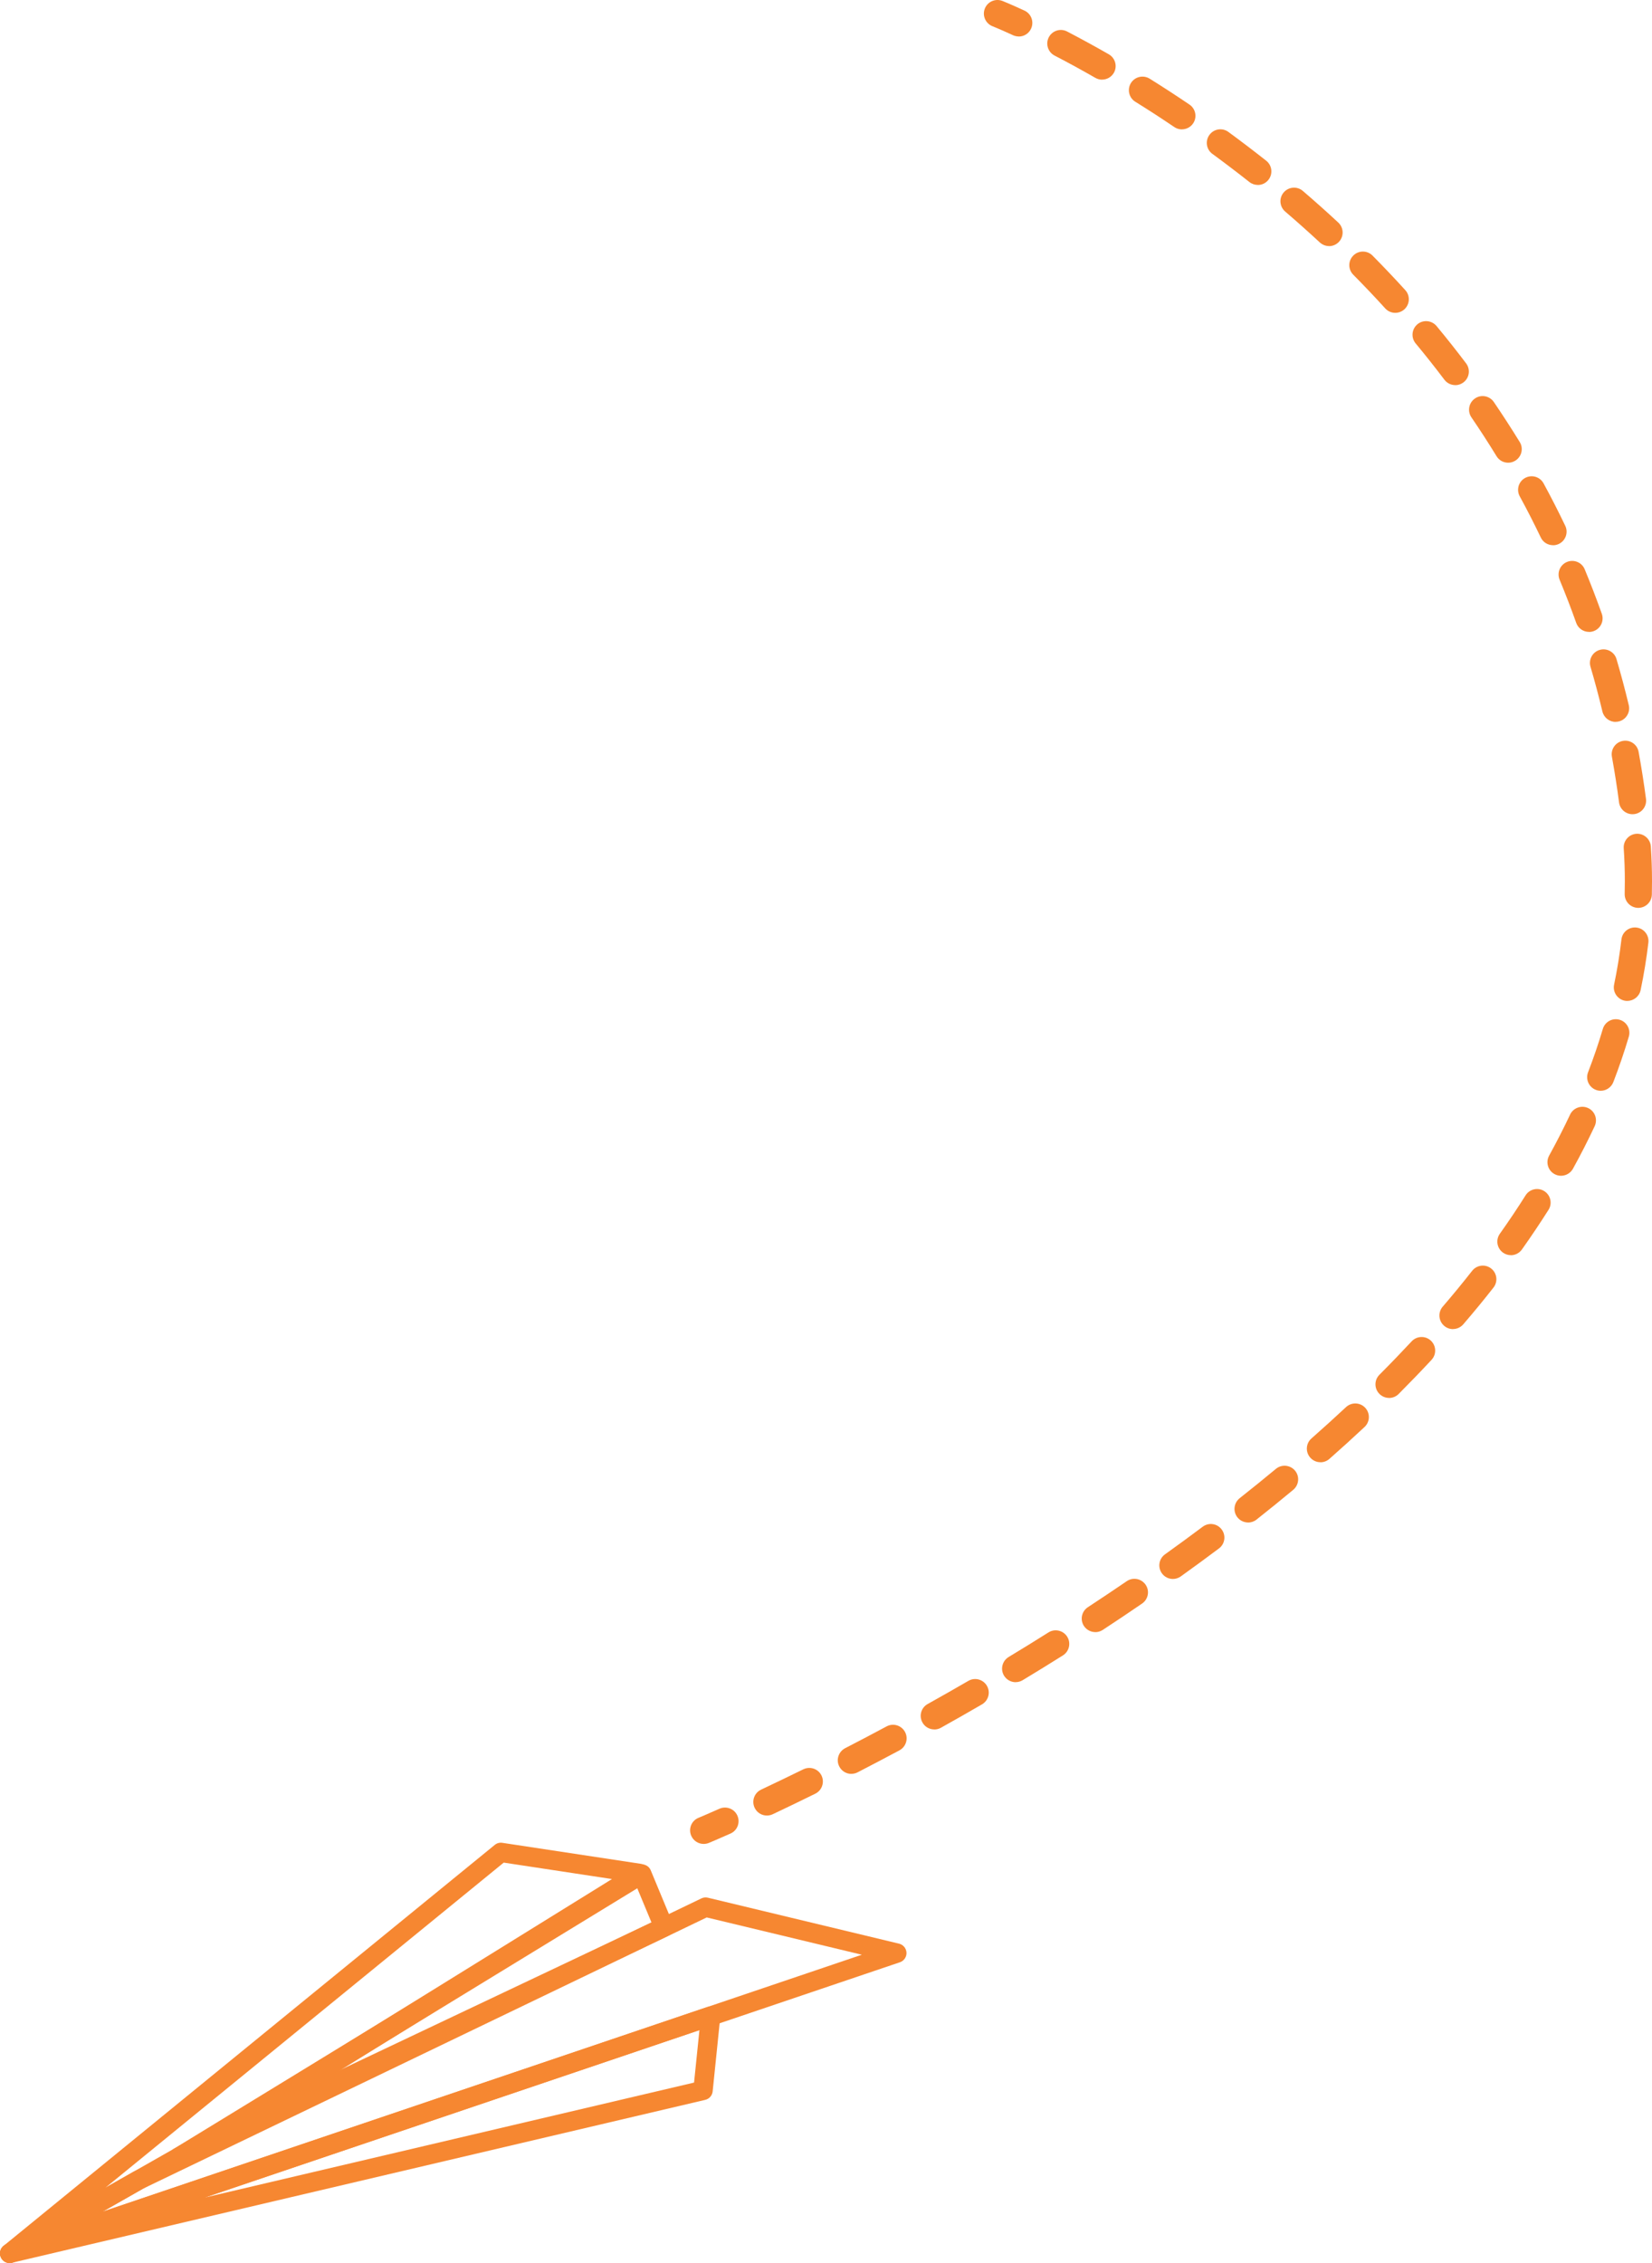 <?xml version="1.0" encoding="UTF-8"?>
<svg id="Layer_1" data-name="Layer 1" xmlns="http://www.w3.org/2000/svg" viewBox="0 0 310.76 425.5">
  <defs>
    <style>
      .cls-1 {
        fill: #f68731;
      }
    </style>
  </defs>
  <g>
    <path class="cls-1" d="M1.82,425.5c-.7,0-1.36-.41-1.66-1.08-.38-.86-.05-1.87,.76-2.33l24.21-13.77s.07-.04,.11-.06l106.7-51.32c.38-.18,.81-.23,1.22-.13l35.96,8.64c.79,.19,1.36,.88,1.4,1.69,.04,.81-.47,1.55-1.24,1.81L2.41,425.4c-.19,.07-.39,.1-.58,.1Zm25.06-13.97l-7.59,4.32,142.83-48.32-29.18-7.01-106.06,51.01Z"/>
    <path class="cls-1" d="M1.83,425.5c-.58,0-1.15-.28-1.51-.79-.54-.78-.38-1.84,.35-2.44l92.4-75.39c.4-.33,.92-.47,1.43-.39l26.07,3.95c.76,.11,1.36,.69,1.51,1.44s-.18,1.51-.83,1.92l-80.43,49.81L2.73,425.26c-.28,.16-.59,.24-.9,.24Zm92.93-75.29l-74.93,61.13,19.13-10.88,76.16-47.16-20.37-3.09Z"/>
    <path class="cls-1" d="M33.59,407.44c-.65,0-1.28-.35-1.61-.96-.46-.85-.17-1.92,.65-2.42l87.15-53.25c.46-.28,1.01-.34,1.51-.18,.51,.16,.92,.54,1.12,1.03l4.15,9.99c.37,.9-.02,1.93-.9,2.35l-91.31,43.25c-.25,.12-.52,.18-.78,.18Zm86.29-52.4l-56.02,34.22,58.69-27.8-2.67-6.42Z"/>
    <path class="cls-1" d="M1.82,425.5c-.8,0-1.52-.52-1.75-1.32-.27-.94,.25-1.92,1.17-2.23l131.85-44.6c.59-.2,1.24-.08,1.72,.3,.49,.39,.74,.99,.68,1.61l-1.43,13.97c-.08,.77-.64,1.41-1.4,1.59L2.24,425.45c-.14,.03-.28,.05-.42,.05Zm129.75-43.79l-93.02,31.47,92.01-21.61,1.01-9.86Z"/>
  </g>
  <g>
    <path class="cls-1" d="M191.64,6.86c-.36,0-.72-.08-1.06-.23-2.46-1.13-3.87-1.69-3.89-1.7-1.31-.52-1.95-2.01-1.43-3.32,.52-1.31,2-1.95,3.32-1.43,.06,.02,1.53,.61,4.13,1.81,1.28,.59,1.84,2.1,1.25,3.39-.43,.94-1.35,1.49-2.32,1.49Z"/>
    <path class="cls-1" d="M144.26,341.36c-.96,0-1.88-.54-2.31-1.47-.6-1.28-.05-2.8,1.22-3.4,2.59-1.22,5.26-2.51,7.94-3.82,1.27-.62,2.8-.1,3.42,1.16,.62,1.26,.1,2.8-1.16,3.42-2.7,1.33-5.4,2.63-8.02,3.87-.35,.16-.72,.24-1.08,.24Zm15.89-7.83c-.93,0-1.82-.51-2.27-1.39-.65-1.25-.15-2.79,1.1-3.44,2.6-1.34,5.23-2.72,7.8-4.1,1.24-.67,2.79-.2,3.46,1.04s.2,2.79-1.04,3.46c-2.6,1.39-5.25,2.78-7.88,4.14-.37,.19-.77,.28-1.17,.28Zm15.6-8.36c-.9,0-1.77-.47-2.23-1.31-.69-1.23-.25-2.79,.99-3.47,2.56-1.43,5.14-2.89,7.65-4.35,1.22-.71,2.78-.29,3.49,.93,.71,1.22,.29,2.78-.93,3.49-2.54,1.48-5.14,2.95-7.73,4.4-.39,.22-.82,.32-1.24,.32Zm15.31-8.88c-.86,0-1.71-.44-2.19-1.23-.73-1.21-.34-2.78,.87-3.51,2.52-1.52,5.04-3.07,7.49-4.62,1.19-.75,2.77-.39,3.52,.8,.75,1.19,.39,2.77-.8,3.52-2.48,1.56-5.03,3.13-7.57,4.66-.41,.25-.87,.37-1.32,.37Zm14.98-9.42c-.83,0-1.65-.41-2.14-1.15-.77-1.18-.44-2.76,.74-3.53,2.48-1.63,4.94-3.27,7.31-4.89,1.16-.8,2.75-.5,3.55,.66s.5,2.75-.67,3.55c-2.4,1.64-4.88,3.31-7.39,4.95-.43,.28-.92,.42-1.4,.42Zm14.6-9.99c-.8,0-1.58-.37-2.08-1.07-.82-1.15-.56-2.74,.59-3.56,2.4-1.72,4.78-3.46,7.09-5.19,1.13-.85,2.73-.62,3.57,.51,.85,1.13,.62,2.73-.51,3.57-2.33,1.75-4.75,3.52-7.18,5.26-.45,.32-.97,.48-1.48,.48Zm14.14-10.62c-.75,0-1.5-.33-2.01-.97-.87-1.11-.68-2.71,.42-3.59,2.32-1.83,4.61-3.69,6.82-5.52,1.08-.9,2.69-.75,3.6,.33,.9,1.08,.75,2.69-.33,3.6-2.24,1.87-4.57,3.75-6.92,5.61-.47,.37-1.03,.55-1.58,.55Zm13.61-11.33c-.71,0-1.41-.29-1.92-.87-.93-1.06-.83-2.67,.23-3.6,2.21-1.95,4.4-3.93,6.5-5.89,1.03-.96,2.65-.91,3.61,.12,.96,1.03,.91,2.64-.12,3.61-2.14,2-4.36,4.02-6.61,6-.49,.43-1.09,.64-1.69,.64Zm12.91-12.09c-.65,0-1.31-.25-1.81-.75-1-1-1-2.61,0-3.61,2.08-2.08,4.12-4.2,6.06-6.28,.96-1.03,2.58-1.09,3.61-.13,1.03,.96,1.09,2.58,.13,3.61-1.98,2.13-4.07,4.29-6.19,6.42-.5,.5-1.15,.75-1.81,.75Zm12.02-12.94c-.59,0-1.18-.2-1.66-.62-1.07-.92-1.19-2.53-.27-3.6,1.92-2.23,3.78-4.5,5.54-6.74,.87-1.11,2.48-1.3,3.58-.43,1.11,.87,1.3,2.48,.43,3.58-1.8,2.3-3.71,4.62-5.68,6.91-.51,.59-1.22,.89-1.94,.89Zm10.9-13.9c-.51,0-1.03-.15-1.48-.47-1.15-.82-1.42-2.41-.6-3.56,1.7-2.39,3.33-4.82,4.84-7.22,.75-1.19,2.33-1.55,3.52-.79,1.19,.75,1.55,2.33,.79,3.52-1.57,2.48-3.25,4.98-5,7.45-.5,.7-1.28,1.08-2.08,1.08Zm9.42-14.93c-.42,0-.84-.1-1.23-.32-1.23-.68-1.68-2.23-1-3.47,1.41-2.56,2.74-5.16,3.94-7.71,.6-1.28,2.12-1.82,3.4-1.23,1.28,.6,1.82,2.12,1.23,3.4-1.25,2.66-2.62,5.35-4.09,8.01-.47,.84-1.34,1.32-2.24,1.32Zm7.48-15.98c-.3,0-.61-.05-.92-.17-1.32-.51-1.97-1.98-1.47-3.3,1.04-2.71,1.98-5.45,2.78-8.16,.4-1.35,1.82-2.12,3.17-1.72,1.35,.4,2.12,1.82,1.72,3.17-.84,2.83-1.82,5.71-2.91,8.54-.39,1.01-1.36,1.64-2.38,1.64Zm5.01-16.89c-.17,0-.35-.02-.52-.05-1.38-.29-2.27-1.64-1.98-3.02,.59-2.82,1.05-5.67,1.38-8.49,.16-1.4,1.42-2.4,2.83-2.24,1.4,.16,2.4,1.43,2.24,2.83-.35,2.96-.84,5.97-1.46,8.93-.25,1.2-1.31,2.03-2.5,2.03Zm2.05-17.5s-.05,0-.07,0c-1.41-.04-2.52-1.21-2.49-2.62,.02-.8,.03-1.59,.03-2.39,0-2.06-.07-4.14-.21-6.2-.09-1.41,.97-2.62,2.38-2.72,1.4-.09,2.62,.97,2.72,2.38,.14,2.16,.22,4.36,.22,6.53,0,.85-.01,1.69-.03,2.53-.04,1.39-1.17,2.49-2.55,2.49Zm-1.09-17.61c-1.26,0-2.36-.94-2.53-2.22-.37-2.87-.83-5.76-1.34-8.59-.25-1.39,.66-2.72,2.05-2.97,1.38-.26,2.72,.66,2.97,2.05,.53,2.91,1,5.89,1.39,8.85,.18,1.4-.8,2.68-2.2,2.86-.11,.01-.22,.02-.33,.02Zm-3.18-17.36c-1.16,0-2.2-.79-2.48-1.96-.67-2.8-1.42-5.63-2.24-8.4-.4-1.35,.37-2.77,1.72-3.17,1.35-.4,2.77,.37,3.17,1.72,.84,2.86,1.62,5.77,2.31,8.66,.33,1.37-.52,2.75-1.89,3.07-.2,.05-.4,.07-.59,.07Zm-5-16.92c-1.05,0-2.04-.65-2.41-1.7-.96-2.72-2.02-5.45-3.12-8.11-.54-1.3,.08-2.8,1.38-3.34,1.3-.54,2.8,.07,3.34,1.38,1.14,2.75,2.22,5.56,3.22,8.37,.47,1.33-.22,2.79-1.55,3.26-.28,.1-.57,.15-.85,.15Zm-6.77-16.3c-.95,0-1.87-.53-2.3-1.45-1.24-2.59-2.57-5.2-3.96-7.74-.67-1.24-.22-2.79,1.02-3.46,1.24-.67,2.79-.22,3.46,1.02,1.43,2.62,2.8,5.31,4.08,7.98,.61,1.27,.07,2.8-1.2,3.41-.36,.17-.73,.25-1.1,.25Zm-8.44-15.51c-.86,0-1.7-.43-2.18-1.22-1.5-2.45-3.09-4.91-4.73-7.31-.79-1.16-.5-2.75,.67-3.55,1.16-.8,2.75-.5,3.55,.67,1.68,2.47,3.32,5,4.87,7.52,.74,1.2,.36,2.77-.84,3.51-.42,.26-.88,.38-1.33,.38Zm-9.95-14.59c-.77,0-1.54-.35-2.04-1.01-1.73-2.29-3.55-4.59-5.41-6.83-.9-1.08-.75-2.69,.33-3.6,1.08-.9,2.69-.75,3.6,.33,1.91,2.3,3.78,4.66,5.56,7.02,.85,1.13,.63,2.73-.5,3.58-.46,.35-1,.52-1.54,.52Zm-11.29-13.59c-.69,0-1.39-.28-1.89-.84-1.93-2.13-3.96-4.26-6.01-6.33-.99-1-.99-2.62,.02-3.61,1-.99,2.62-.99,3.61,.02,2.1,2.12,4.18,4.31,6.16,6.49,.95,1.04,.87,2.66-.17,3.61-.49,.44-1.1,.66-1.72,.66Zm-12.44-12.55c-.62,0-1.24-.23-1.74-.68-2.12-1.96-4.31-3.92-6.52-5.81-1.07-.92-1.2-2.53-.28-3.6,.92-1.07,2.53-1.2,3.6-.28,2.26,1.94,4.51,3.94,6.67,5.95,1.03,.96,1.09,2.57,.13,3.61-.5,.54-1.19,.82-1.87,.82Zm-13.42-11.5c-.55,0-1.11-.18-1.58-.55-2.27-1.79-4.61-3.57-6.96-5.29-1.14-.83-1.39-2.43-.55-3.57,.83-1.14,2.43-1.39,3.57-.55,2.4,1.76,4.79,3.58,7.11,5.41,1.11,.88,1.29,2.48,.42,3.59-.5,.64-1.25,.97-2,.97Zm-14.27-10.44c-.49,0-.99-.14-1.43-.44-2.4-1.63-4.87-3.23-7.34-4.76-1.2-.75-1.56-2.32-.82-3.52,.75-1.2,2.32-1.56,3.52-.82,2.52,1.57,5.04,3.21,7.49,4.87,1.17,.79,1.48,2.38,.69,3.54-.49,.73-1.3,1.12-2.12,1.12Zm-15.01-9.35c-.43,0-.87-.11-1.27-.34-2.56-1.47-5.14-2.88-7.67-4.19-1.25-.65-1.74-2.19-1.09-3.44,.65-1.25,2.19-1.74,3.44-1.09,2.59,1.35,5.23,2.79,7.85,4.29,1.22,.7,1.65,2.26,.95,3.48-.47,.82-1.33,1.28-2.22,1.28Z"/>
    <path class="cls-1" d="M132.37,346.7c-1,0-1.95-.59-2.36-1.58-.54-1.3,.08-2.8,1.38-3.33,.01,0,1.43-.59,3.95-1.71,1.29-.57,2.8,.01,3.37,1.3,.57,1.29,0,2.8-1.3,3.37-2.59,1.15-4.01,1.74-4.07,1.76-.32,.13-.65,.19-.98,.19Z"/>
  </g>
</svg>